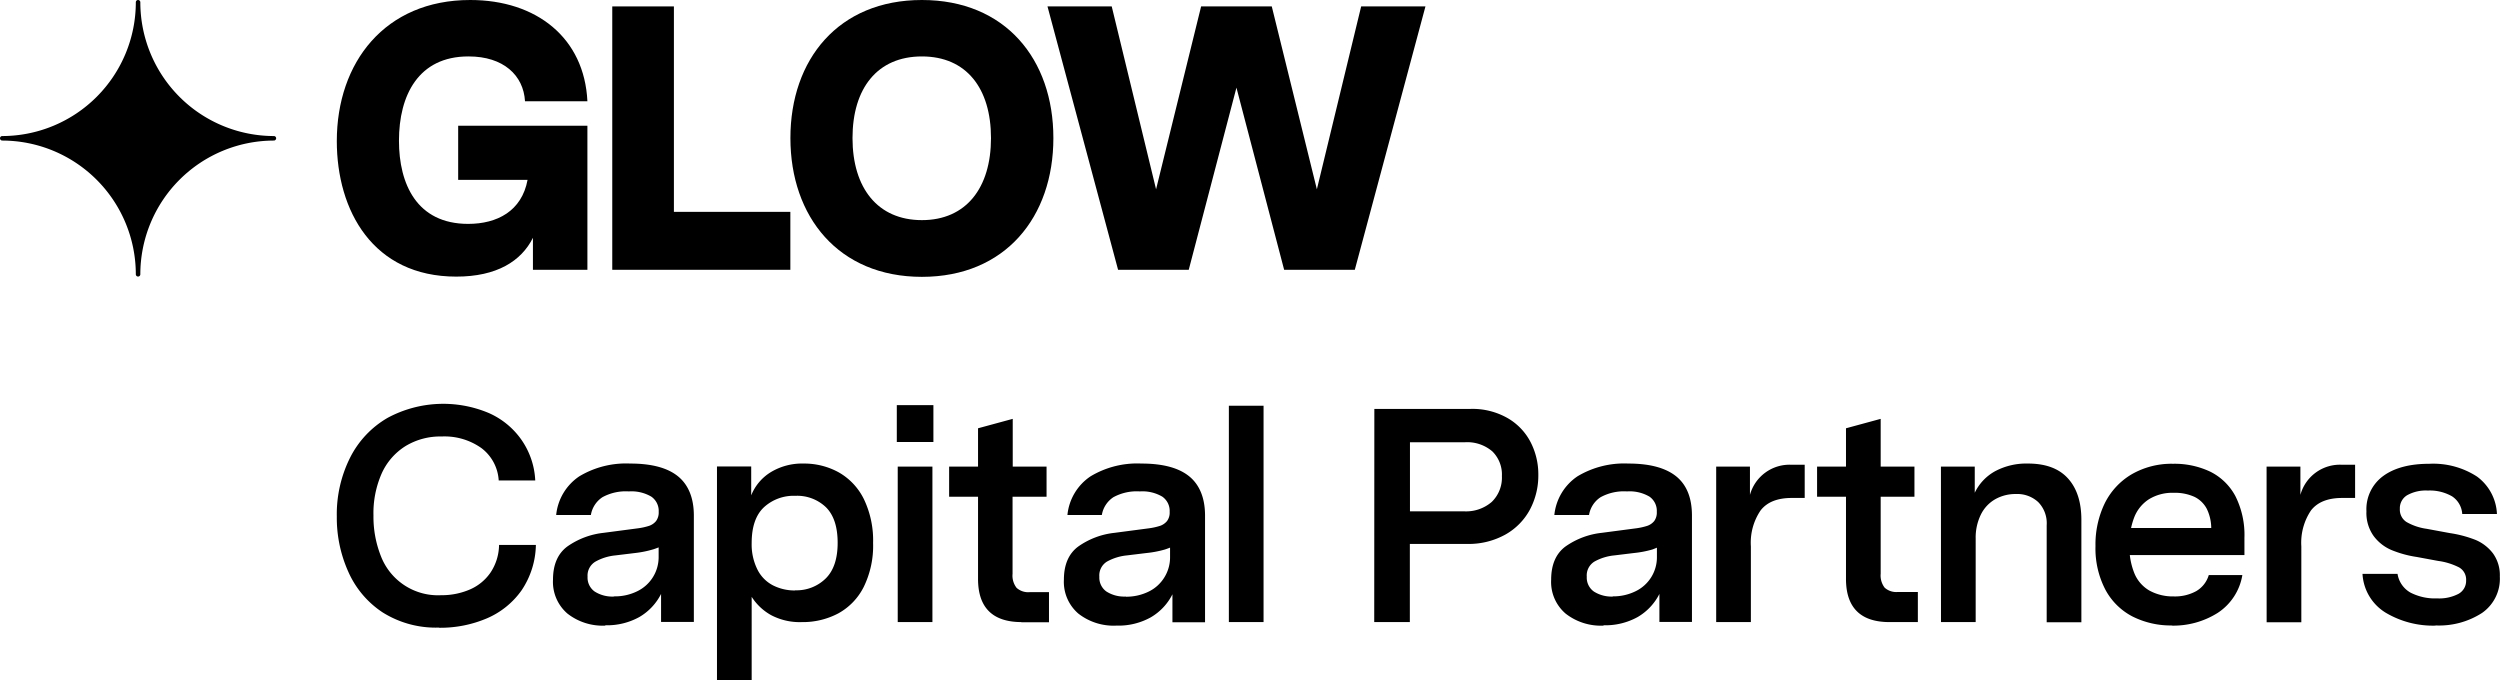 <svg xmlns="http://www.w3.org/2000/svg" viewBox="0 0 432.37 117.69"><g id="Layer_2" data-name="Layer 2"><g id="Layer_1-2" data-name="Layer 1"><path d="M47.37,23.53A23.14,23.14,0,0,1,24.27.39a.39.39,0,0,0-.78,0A23.14,23.14,0,0,1,.39,23.53a.39.39,0,0,0-.39.39.4.4,0,0,0,.39.39,23.14,23.14,0,0,1,23.1,23.13.39.39,0,1,0,.78,0,23.14,23.14,0,0,1,23.1-23.13.4.4,0,0,0,.39-.39.39.39,0,0,0-.39-.39"/><path d="M421.26,108.17a13.69,13.69,0,0,0,8-2.16,7.2,7.2,0,0,0,3.08-6.31,6.41,6.41,0,0,0-1.19-4,7.39,7.39,0,0,0-3-2.32,20.28,20.28,0,0,0-4.44-1.18l-4-.74a9.71,9.71,0,0,1-3.51-1.18A2.54,2.54,0,0,1,415.05,88a2.62,2.62,0,0,1,1.24-2.34,6.62,6.62,0,0,1,3.59-.82,7.72,7.72,0,0,1,4.2,1,3.94,3.94,0,0,1,1.76,3.06h6a8.45,8.45,0,0,0-3.45-6.48,13.89,13.89,0,0,0-8.24-2.21q-5.1,0-8,2.13a7.11,7.11,0,0,0-2.88,6.08,6.86,6.86,0,0,0,1.23,4.26,7.49,7.49,0,0,0,3.11,2.45A18.61,18.61,0,0,0,418,96.33l3.67.68a11.17,11.17,0,0,1,3.64,1.13,2.42,2.42,0,0,1,1.2,2.24,2.56,2.56,0,0,1-1.31,2.32,7.2,7.2,0,0,1-3.69.79,9.29,9.29,0,0,1-4.62-1,4.51,4.51,0,0,1-2.24-3.24h-6.06a8.39,8.39,0,0,0,4,6.71,16,16,0,0,0,8.61,2.24m-29.19-.58h6V94.49a10,10,0,0,1,1.67-6.21q1.68-2.16,5.4-2.16h2.23V80.38h-2.23a7.08,7.08,0,0,0-7.23,5.21V80.7h-5.85Zm-16.45.58a14.36,14.36,0,0,0,8-2.21,9.69,9.69,0,0,0,4.25-6.53H382a4.76,4.76,0,0,1-2.16,2.77,7.61,7.61,0,0,1-3.9.92,8.42,8.42,0,0,1-4.18-1,6.15,6.15,0,0,1-2.6-2.94,12.08,12.08,0,0,1-.88-4.87,12.88,12.88,0,0,1,.83-4.87,6.55,6.55,0,0,1,2.55-3.13,7.76,7.76,0,0,1,4.28-1.11,8.14,8.14,0,0,1,3.61.71A4.78,4.78,0,0,1,381.66,88a7.74,7.74,0,0,1,.77,3.32H365.58L365.47,96h22.7V93a14.89,14.89,0,0,0-1.57-7.21,9.93,9.93,0,0,0-4.33-4.21,14.4,14.4,0,0,0-6.44-1.37,13.77,13.77,0,0,0-7.2,1.84A12,12,0,0,0,364,87.07a16.36,16.36,0,0,0-1.59,7.36,15.41,15.41,0,0,0,1.7,7.53,11.12,11.12,0,0,0,4.7,4.66,14.71,14.71,0,0,0,6.83,1.55m-39.95-.58h6V93.12a9,9,0,0,1,.9-4.13,6.2,6.2,0,0,1,2.5-2.66,7.1,7.1,0,0,1,3.56-.89,5.32,5.32,0,0,1,3.85,1.39,5.21,5.21,0,0,1,1.47,4v16.79h6V89.91c0-3.09-.78-5.48-2.34-7.19s-3.86-2.55-6.91-2.55a11.47,11.47,0,0,0-5.66,1.32,8.38,8.38,0,0,0-3.53,3.73V80.7h-5.85Zm-8.89,0h4.89v-5.21h-3.46a3,3,0,0,1-2.28-.74,3.46,3.46,0,0,1-.69-2.42V85.91h5.84V80.7h-5.84V72.44l-6,1.63V80.7h-5v5.21h5v14.21q0,3.73,1.89,5.6c1.26,1.25,3.14,1.87,5.66,1.87m-30,0h6V94.49a9.92,9.92,0,0,1,1.68-6.21q1.67-2.16,5.39-2.16h2.24V80.38h-2.24a7.1,7.1,0,0,0-7.23,5.21V80.7h-5.84Zm-17.81-4.42a5.69,5.69,0,0,1-3.35-.87,2.94,2.94,0,0,1-1.22-2.55,2.8,2.8,0,0,1,1.33-2.63,8.79,8.79,0,0,1,3.4-1.06l3.46-.42a17.91,17.91,0,0,0,3.13-.6A14.11,14.11,0,0,0,288,94l-1.44-1v3.27a6.52,6.52,0,0,1-3.72,6,8.73,8.73,0,0,1-3.93.87m-1.54,5a11.52,11.52,0,0,0,5.85-1.42,9.64,9.64,0,0,0,3.77-4v4.84h5.63V89.17q0-4.58-2.73-6.79c-1.83-1.47-4.58-2.21-8.27-2.21a15.69,15.69,0,0,0-8.8,2.21,9.18,9.18,0,0,0-4,6.69h6a4.54,4.54,0,0,1,2-3.08,8.38,8.38,0,0,1,4.57-1,6.78,6.78,0,0,1,3.88.9,3,3,0,0,1,1.27,2.63,2.48,2.48,0,0,1-.45,1.6,2.68,2.68,0,0,1-1.19.82,10.82,10.82,0,0,1-1.86.42l-6,.79a13.41,13.41,0,0,0-6.3,2.37c-1.64,1.22-2.47,3.14-2.47,5.73a7.2,7.2,0,0,0,2.5,5.87,9.88,9.88,0,0,0,6.54,2.08M253.16,88.43h-9.31V76.49h9.46a6.67,6.67,0,0,1,4.79,1.58,5.61,5.61,0,0,1,1.65,4.26A5.85,5.85,0,0,1,258,86.8a6.79,6.79,0,0,1-4.86,1.63m-15.47,19.16h6.16V94.07h9.84a13.07,13.07,0,0,0,6.72-1.64,10.82,10.82,0,0,0,4.23-4.34,12.59,12.59,0,0,0,1.43-6,12.14,12.14,0,0,0-1.33-5.61,10.19,10.19,0,0,0-4-4.18,12.25,12.25,0,0,0-6.4-1.58H237.69Zm-25.14,0h6V70.17h-6Zm-17.83-4.42a5.69,5.69,0,0,1-3.35-.87,2.94,2.94,0,0,1-1.22-2.55,2.8,2.8,0,0,1,1.33-2.63,8.85,8.85,0,0,1,3.4-1.06l3.46-.42a17.91,17.91,0,0,0,3.13-.6,14.11,14.11,0,0,0,2.34-1l-1.43-1v3.27a6.57,6.57,0,0,1-1,3.57,6.5,6.5,0,0,1-2.73,2.45,8.77,8.77,0,0,1-3.94.87m-1.54,5a11.52,11.52,0,0,0,5.85-1.42,9.58,9.58,0,0,0,3.77-4v4.84h5.64V89.17c0-3-.92-5.31-2.74-6.79s-4.58-2.21-8.27-2.21a15.64,15.64,0,0,0-8.79,2.21,9.11,9.11,0,0,0-4,6.69h5.95a4.58,4.58,0,0,1,2-3.08,8.41,8.41,0,0,1,4.57-1,6.76,6.76,0,0,1,3.88.9,3,3,0,0,1,1.28,2.63,2.42,2.42,0,0,1-.46,1.6,2.68,2.68,0,0,1-1.19.82,10.82,10.82,0,0,1-1.86.42l-6,.79a13.33,13.33,0,0,0-6.3,2.37c-1.65,1.22-2.48,3.14-2.48,5.73a7.23,7.23,0,0,0,2.5,5.87,9.88,9.88,0,0,0,6.54,2.08m-16.51-.58h4.89v-5.21H178.1a3,3,0,0,1-2.28-.74,3.41,3.41,0,0,1-.7-2.42V85.91H181V80.7h-5.85V72.44l-6,1.63V80.7h-5v5.21h5v14.21q0,3.73,1.89,5.6t5.66,1.87M155.1,76.44h6.33V70.07H155.1Zm.16,31.15h6V80.7h-6Zm-17.72-5.47a8.3,8.3,0,0,1-3.83-.87A6.18,6.18,0,0,1,131,98.51a9.72,9.72,0,0,1-1-4.6c0-2.77.7-4.83,2.1-6.16a7.6,7.6,0,0,1,5.45-2,7.19,7.19,0,0,1,5.32,2c1.34,1.35,2,3.39,2,6.13s-.68,4.79-2.05,6.15a7.2,7.2,0,0,1-5.34,2.06M124,117.69h6V103.22a9.43,9.43,0,0,0,3.35,3.16,10.6,10.6,0,0,0,5.32,1.21,13.09,13.09,0,0,0,6.3-1.5,10.68,10.68,0,0,0,4.41-4.58,16.15,16.15,0,0,0,1.62-7.6,16.49,16.49,0,0,0-1.59-7.58,10.78,10.78,0,0,0-4.34-4.63A12.35,12.35,0,0,0,139,80.17a10.45,10.45,0,0,0-5.71,1.5,8.34,8.34,0,0,0-3.37,4v-5H124Zm-17.81-14.52a5.69,5.69,0,0,1-3.35-.87,2.94,2.94,0,0,1-1.22-2.55A2.8,2.8,0,0,1,103,97.12a8.79,8.79,0,0,1,3.4-1.06l3.46-.42A17.91,17.91,0,0,0,113,95a14.11,14.11,0,0,0,2.34-1l-1.43-1v3.27a6.55,6.55,0,0,1-3.73,6,8.7,8.7,0,0,1-3.93.87m-1.54,5a11.52,11.52,0,0,0,5.85-1.42,9.64,9.64,0,0,0,3.77-4v4.84H120V89.17c0-3-.92-5.31-2.74-6.79s-4.58-2.21-8.27-2.21a15.69,15.69,0,0,0-8.8,2.21,9.13,9.13,0,0,0-4,6.69h6a4.58,4.58,0,0,1,2-3.08,8.38,8.38,0,0,1,4.57-1,6.76,6.76,0,0,1,3.88.9,3,3,0,0,1,1.28,2.63,2.48,2.48,0,0,1-.46,1.6,2.68,2.68,0,0,1-1.19.82,10.82,10.82,0,0,1-1.86.42l-6,.79a13.41,13.41,0,0,0-6.3,2.37c-1.64,1.22-2.47,3.14-2.47,5.73a7.23,7.23,0,0,0,2.5,5.87,9.88,9.88,0,0,0,6.54,2.08m-28.79.37a20.55,20.55,0,0,0,8.32-1.63,14.15,14.15,0,0,0,6-4.85,14.5,14.5,0,0,0,2.47-7.84H86.31A8.8,8.8,0,0,1,84.85,99a8.31,8.31,0,0,1-3.56,2.94,12.28,12.28,0,0,1-5,1,10.58,10.58,0,0,1-10.45-6.85,18.45,18.45,0,0,1-1.25-6.94A17,17,0,0,1,66,81.91a10.8,10.8,0,0,1,4.1-4.74,11.57,11.57,0,0,1,6.29-1.68,11,11,0,0,1,6.86,2,7.54,7.54,0,0,1,3,5.6h6.32A13.39,13.39,0,0,0,90.14,76a13.57,13.57,0,0,0-5.63-4.58,20.29,20.29,0,0,0-17.46.84,16.5,16.5,0,0,0-6.49,6.87,21.85,21.85,0,0,0-2.31,10.23,22.73,22.73,0,0,0,2,9.55,16.27,16.27,0,0,0,5.92,7,17.28,17.28,0,0,0,9.76,2.63"/><path d="M81.06,9.76c6,0,9.48,3.26,9.74,7.75h10.79C101.07,6.57,92.82,0,81.32,0,66.57,0,58.25,10.8,58.25,24.41c0,12,6.24,23.43,20.66,23.43,7,0,11.24-2.67,13.26-6.71v5.53h9.42V21.74H79.24v9.37h12c-1,5.4-5.27,7.61-10.27,7.61C72.09,38.72,69,31.83,69,24.34c0-7.87,3.37-14.58,12-14.58"/><polygon points="116.55 1.11 105.89 1.11 105.89 46.66 136.69 46.66 136.69 36.64 116.55 36.64 116.55 1.11"/><path d="M159.44,38.07c-7.67,0-12-5.59-12-14.19s4.29-14.12,12-14.12,11.95,5.53,11.95,14.12-4.28,14.19-11.95,14.19m0-38.07C145,0,136.7,10.28,136.7,23.88s8.31,24,22.74,24,22.74-10.35,22.74-24S173.86,0,159.44,0"/><polygon points="227.75 32.74 219.95 1.11 207.73 1.11 199.94 32.74 192.27 1.11 181.16 1.11 193.37 46.66 205.59 46.66 213.84 15.16 222.09 46.66 234.31 46.66 246.53 1.11 235.41 1.11 227.75 32.74"/></g></g></svg>